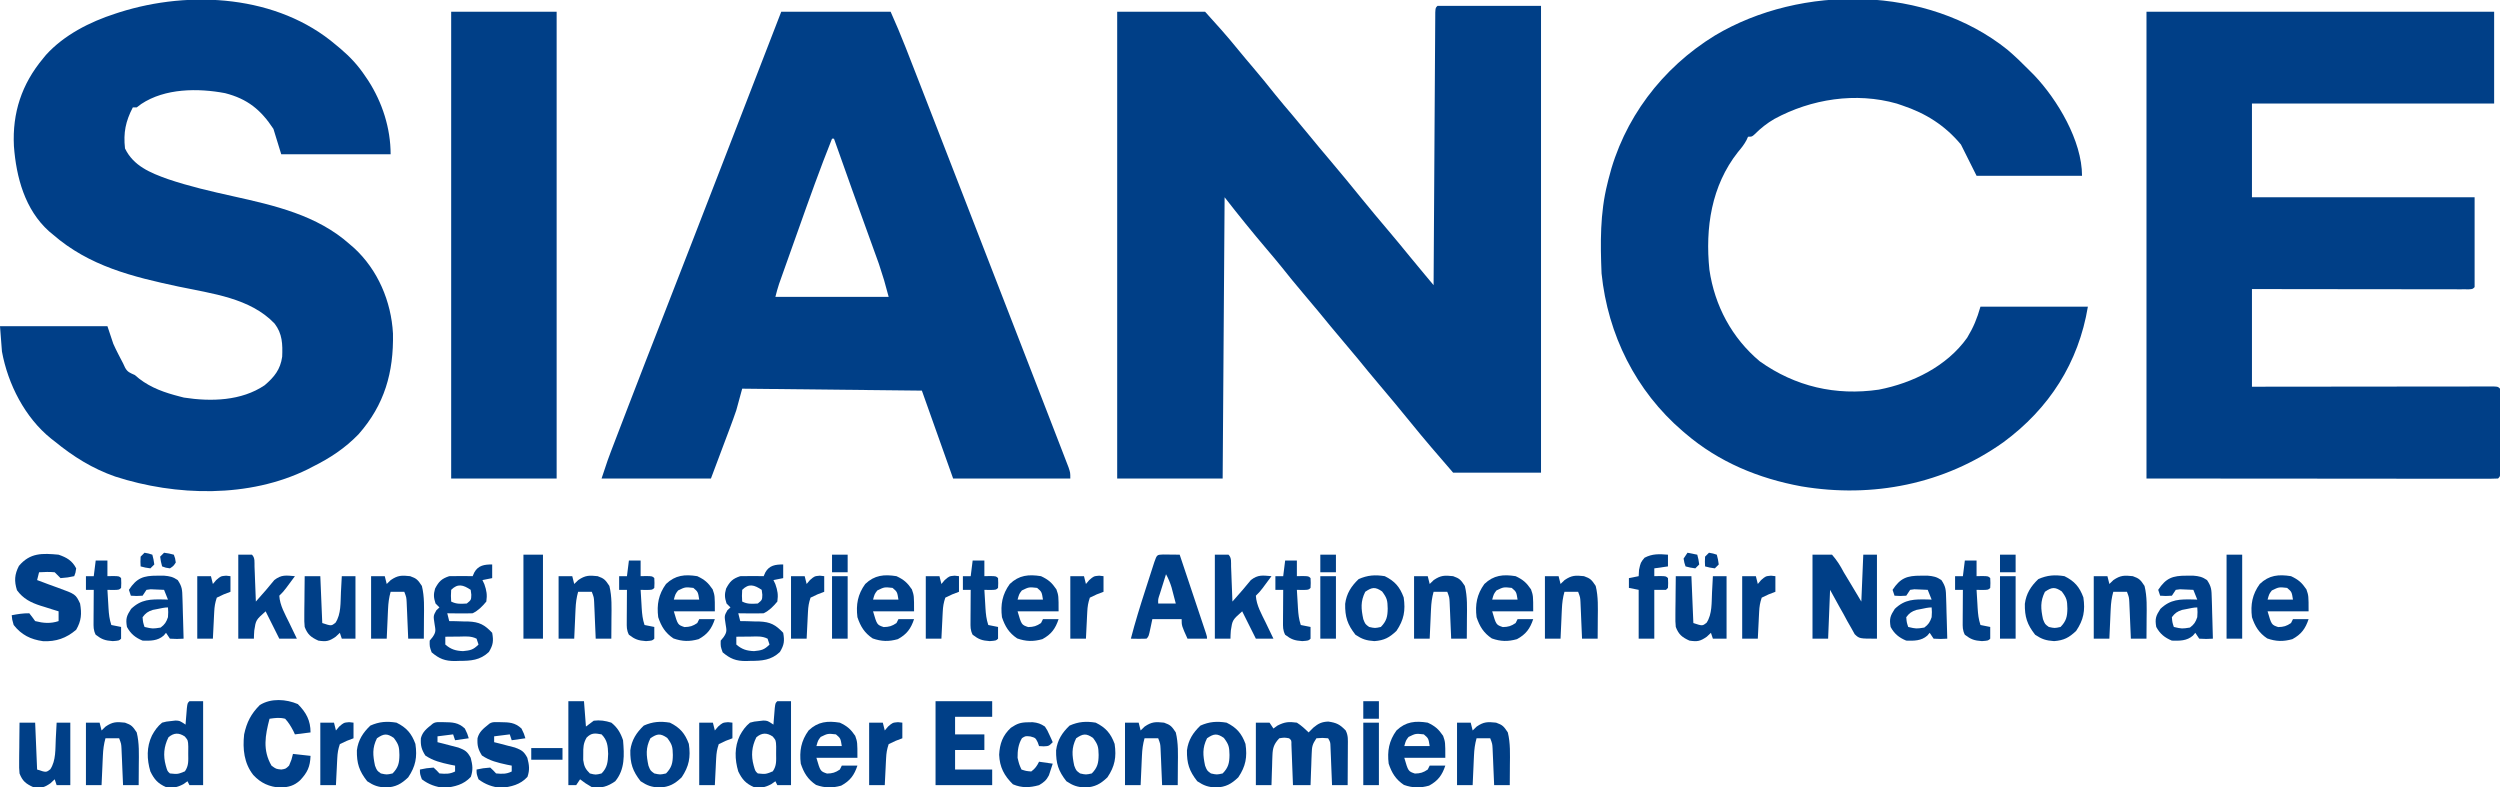 <?xml version="1.0" encoding="UTF-8"?>
<svg version="1.1" xmlns="http://www.w3.org/2000/svg" width="1280" height="403">
<path d="M0 0 C17.49 0 34.98 0 53 0 C53 78.87 53 157.74 53 239 C38.15 239 23.3 239 8 239 C0.543 230.395 -6.854 221.846 -14 213 C-19.237 206.553 -24.535 200.166 -29.914 193.836 C-33.56 189.539 -37.13 185.183 -40.688 180.812 C-43.261 177.682 -45.876 174.588 -48.5 171.5 C-52.62 166.652 -56.668 161.752 -60.684 156.816 C-63.278 153.662 -65.916 150.548 -68.562 147.438 C-72.432 142.887 -76.2 138.272 -79.91 133.59 C-82.372 130.539 -84.898 127.549 -87.438 124.562 C-94.833 115.862 -101.987 107.016 -109 98 C-109.33 145.52 -109.66 193.04 -110 242 C-127.82 242 -145.64 242 -164 242 C-164 163.13 -164 84.26 -164 3 C-149.15 3 -134.3 3 -119 3 C-113.243 9.332 -107.701 15.488 -102.352 22.113 C-99.756 25.3 -97.103 28.433 -94.438 31.562 C-90.567 36.113 -86.8 40.728 -83.09 45.41 C-80.168 49.031 -77.152 52.57 -74.137 56.113 C-71.22 59.546 -68.343 63.006 -65.5 66.5 C-62.212 70.54 -58.873 74.531 -55.5 78.5 C-49.851 85.15 -44.332 91.901 -38.828 98.672 C-34.307 104.22 -29.722 109.707 -25.089 115.161 C-21.478 119.418 -17.933 123.725 -14.41 128.055 C-11.865 131.165 -9.298 134.255 -6.723 137.34 C-6.266 137.888 -5.809 138.435 -5.338 139 C-4.226 140.333 -3.113 141.667 -2 143 C-1.996 142.269 -1.992 141.538 -1.987 140.785 C-1.884 123.026 -1.775 105.267 -1.661 87.508 C-1.605 78.92 -1.552 70.332 -1.503 61.744 C-1.46 54.262 -1.414 46.779 -1.363 39.297 C-1.337 35.332 -1.312 31.368 -1.291 27.404 C-1.271 23.676 -1.247 19.949 -1.22 16.222 C-1.21 14.85 -1.202 13.478 -1.197 12.107 C-1.188 10.241 -1.173 8.376 -1.158 6.511 C-1.152 5.465 -1.145 4.419 -1.139 3.341 C-1 1 -1 1 0 0 Z " fill="#003F87" transform="translate(736,3)"/>
<path d="M0 0 C58.74 0 117.48 0 178 0 C178 15.51 178 31.02 178 47 C137.08 47 96.16 47 54 47 C54 62.84 54 78.68 54 95 C91.62 95 129.24 95 168 95 C168 110.18 168 125.36 168 141 C167 142 167 142 165.112 142.123 C163.864 142.122 163.864 142.122 162.59 142.12 C161.638 142.122 160.685 142.123 159.704 142.124 C158.651 142.121 157.598 142.117 156.513 142.114 C155.411 142.114 154.309 142.114 153.173 142.114 C149.51 142.113 145.847 142.105 142.184 142.098 C139.652 142.096 137.119 142.094 134.587 142.093 C128.592 142.09 122.596 142.082 116.6 142.072 C107.91 142.058 99.22 142.053 90.53 142.046 C78.353 142.036 66.177 142.017 54 142 C54 158.5 54 175 54 192 C59.718 191.992 59.718 191.992 65.551 191.984 C78.111 191.968 90.672 191.956 103.233 191.948 C110.853 191.943 118.472 191.936 126.092 191.925 C132.73 191.915 139.369 191.908 146.008 191.906 C149.525 191.905 153.042 191.902 156.56 191.894 C160.48 191.886 164.4 191.886 168.32 191.886 C169.495 191.883 170.669 191.879 171.879 191.876 C173.472 191.878 173.472 191.878 175.096 191.88 C176.025 191.879 176.953 191.878 177.909 191.877 C180 192 180 192 181 193 C181.098 194.407 181.128 195.818 181.129 197.229 C181.133 198.126 181.136 199.024 181.139 199.949 C181.136 201.413 181.136 201.413 181.133 202.906 C181.134 203.901 181.135 204.896 181.136 205.922 C181.136 208.03 181.135 210.138 181.13 212.247 C181.125 215.486 181.13 218.725 181.137 221.965 C181.136 224.008 181.135 226.051 181.133 228.094 C181.135 229.07 181.137 230.046 181.139 231.051 C181.134 232.398 181.134 232.398 181.129 233.771 C181.129 234.566 181.128 235.36 181.127 236.178 C181 238 181 238 180 239 C177.672 239.098 175.374 239.13 173.046 239.12 C172.312 239.121 171.578 239.122 170.822 239.123 C168.335 239.125 165.849 239.119 163.363 239.114 C161.561 239.113 159.758 239.113 157.956 239.114 C153.112 239.114 148.268 239.108 143.424 239.101 C138.885 239.096 134.347 239.095 129.808 239.095 C116.518 239.089 103.228 239.075 89.938 239.062 C60.258 239.042 30.579 239.021 0 239 C0 160.13 0 81.26 0 0 Z " fill="#003F87" transform="translate(1099,6)"/>
<path d="M0 0 C0.772 0.639 1.544 1.279 2.34 1.938 C7.329 6.188 11.38 10.54 15 16 C15.503 16.737 16.005 17.475 16.523 18.234 C23.748 29.456 28 42.636 28 56 C9.52 56 -8.96 56 -28 56 C-29.32 51.71 -30.64 47.42 -32 43 C-38.455 33.194 -45.282 27.634 -56.754 24.695 C-70.674 22.059 -87.543 22.173 -99.688 30.25 C-100.832 31.116 -100.832 31.116 -102 32 C-102.66 32 -103.32 32 -104 32 C-107.7 39.135 -108.887 44.929 -108 53 C-103.674 61.973 -95.039 65.481 -86.102 68.679 C-75.141 72.405 -63.926 74.975 -52.64 77.483 C-31.502 82.18 -9.614 87.166 7 102 C7.748 102.643 8.495 103.286 9.266 103.949 C21.462 115.171 28.317 131.307 29.203 147.777 C29.583 167.642 24.912 184.192 11.602 199.312 C4.628 206.516 -3.052 211.564 -12 216 C-12.828 216.431 -13.655 216.861 -14.508 217.305 C-44.409 232.027 -81.868 231.076 -113 221 C-124.665 216.917 -134.475 210.795 -144 203 C-144.606 202.529 -145.212 202.059 -145.836 201.574 C-159.212 190.831 -167.931 173.73 -171 157 C-171.33 152.71 -171.66 148.42 -172 144 C-153.85 144 -135.7 144 -117 144 C-116.01 146.97 -115.02 149.94 -114 153 C-113.193 154.793 -112.347 156.57 -111.438 158.312 C-111.024 159.113 -110.61 159.914 -110.184 160.738 C-109.598 161.858 -109.598 161.858 -109 163 C-108.657 163.736 -108.314 164.472 -107.961 165.23 C-106.692 167.567 -105.396 167.905 -103 169 C-102.257 169.619 -101.515 170.238 -100.75 170.875 C-94.537 175.676 -87.548 178.067 -80 180 C-79.282 180.186 -78.564 180.371 -77.824 180.562 C-63.967 182.709 -48.412 182.309 -36.5 174.25 C-31.566 170.027 -28.458 166.217 -27.523 159.656 C-27.263 153.247 -27.402 147.864 -31.418 142.664 C-43.89 129.546 -63.586 127.331 -80.49 123.75 C-104.19 118.686 -126.283 113.305 -145 97 C-145.626 96.481 -146.253 95.961 -146.898 95.426 C-159.237 84.344 -163.69 67.778 -164.875 51.812 C-165.735 34.789 -160.891 20.09 -150 7 C-149.491 6.377 -148.982 5.755 -148.457 5.113 C-139.174 -5.125 -125.958 -11.813 -113 -16 C-112.294 -16.231 -111.588 -16.461 -110.861 -16.699 C-74.557 -28.201 -29.856 -25.513 0 0 Z " fill="#003F88" transform="translate(172,23)"/>
<path d="M0 0 C3.913 3.33 7.581 6.879 11.182 10.541 C12.014 11.375 12.847 12.209 13.705 13.068 C25.595 25.587 38.182 46.646 38.182 64.541 C20.362 64.541 2.542 64.541 -15.818 64.541 C-18.458 59.261 -21.098 53.981 -23.818 48.541 C-31.955 38.776 -41.793 32.549 -53.818 28.541 C-55.22 28.063 -55.22 28.063 -56.65 27.576 C-77.59 21.62 -100.451 25.181 -119.33 35.435 C-123.109 37.62 -126.354 40.195 -129.436 43.291 C-130.818 44.541 -130.818 44.541 -132.818 44.541 C-133.083 45.121 -133.347 45.701 -133.619 46.298 C-134.867 48.632 -136.294 50.402 -138.006 52.416 C-151.609 69.682 -154.797 91.25 -152.6 112.669 C-149.906 131.081 -141.098 147.577 -126.818 159.541 C-108.614 172.483 -87.941 177.252 -65.85 174.037 C-48.579 170.693 -31.034 162.098 -20.639 147.474 C-17.386 142.083 -15.581 137.709 -13.818 131.541 C4.332 131.541 22.482 131.541 41.182 131.541 C36.398 160.245 21.425 183.683 -2.104 200.99 C-32.344 222.482 -69.08 229.675 -105.463 223.564 C-127.406 219.529 -147.734 211.153 -164.818 196.541 C-165.322 196.113 -165.825 195.685 -166.343 195.244 C-190.274 174.714 -204.618 145.891 -207.818 114.541 C-208.455 99.033 -208.638 83.648 -204.818 68.541 C-204.569 67.507 -204.569 67.507 -204.314 66.452 C-196.717 35.477 -176.872 9.329 -149.783 -7.287 C-105.5 -33.72 -41.033 -32.934 0 0 Z " fill="#003F88" transform="translate(1027.818,25.459)"/>
<path d="M0 0 C18.48 0 36.96 0 56 0 C58.687 6.046 61.265 12.061 63.66 18.219 C64.173 19.53 64.173 19.53 64.696 20.868 C65.82 23.744 66.942 26.622 68.062 29.5 C68.863 31.55 69.663 33.599 70.463 35.649 C78.145 55.332 85.782 75.033 93.412 94.736 C97.377 104.974 101.346 115.209 105.315 125.445 C106.497 128.493 107.68 131.542 108.862 134.591 C112.892 144.988 116.925 155.383 120.961 165.777 C125.288 176.922 129.608 188.069 133.923 199.218 C134.978 201.944 136.035 204.669 137.092 207.394 C138.676 211.477 140.254 215.562 141.828 219.648 C142.395 221.116 142.963 222.584 143.533 224.051 C144.301 226.029 145.064 228.01 145.824 229.992 C146.46 231.637 146.46 231.637 147.108 233.316 C148 236 148 236 148 239 C128.2 239 108.4 239 88 239 C82.72 224.15 77.44 209.3 72 194 C26.46 193.505 26.46 193.505 -20 193 C-20.99 196.63 -21.98 200.26 -23 204 C-24.009 206.934 -25.037 209.833 -26.137 212.73 C-26.389 213.407 -26.642 214.084 -26.902 214.782 C-27.825 217.252 -28.757 219.72 -29.688 222.188 C-32.812 230.51 -32.812 230.51 -36 239 C-54.48 239 -72.96 239 -92 239 C-88.624 228.873 -88.624 228.873 -87.261 225.314 C-86.952 224.505 -86.643 223.695 -86.324 222.861 C-85.833 221.584 -85.833 221.584 -85.332 220.281 C-84.981 219.363 -84.629 218.445 -84.267 217.499 C-83.118 214.498 -81.965 211.499 -80.812 208.5 C-80 206.382 -79.187 204.264 -78.375 202.146 C-72.344 186.439 -66.245 170.76 -60.116 155.091 C-55.283 142.737 -50.481 130.37 -45.688 118 C-45.291 116.977 -44.895 115.954 -44.486 114.9 C-42.873 110.739 -41.261 106.577 -39.649 102.415 C-36.823 95.124 -33.996 87.833 -31.168 80.543 C-20.756 53.704 -10.37 26.855 0 0 Z M26 65 C19.873 80.303 14.352 95.82 8.843 111.353 C7.875 114.078 6.904 116.802 5.934 119.526 C4.994 122.164 4.056 124.803 3.118 127.443 C2.458 129.3 1.797 131.156 1.136 133.013 C0.539 134.697 0.539 134.697 -0.07 136.416 C-0.42 137.4 -0.769 138.385 -1.13 139.4 C-1.856 141.569 -2.445 143.782 -3 146 C16.14 146 35.28 146 55 146 C52.722 137.47 52.722 137.47 50.01 129.156 C49.65 128.15 49.289 127.145 48.917 126.109 C48.536 125.06 48.155 124.011 47.762 122.93 C47.358 121.809 46.955 120.689 46.54 119.534 C45.26 115.98 43.974 112.427 42.688 108.875 C41.416 105.353 40.147 101.83 38.877 98.307 C38.057 96.033 37.236 93.759 36.415 91.485 C33.235 82.671 30.098 73.843 27 65 C26.67 65 26.34 65 26 65 Z " fill="#003F87" transform="translate(400,6)"/>
<path d="M0 0 C17.82 0 35.64 0 54 0 C54 78.87 54 157.74 54 239 C36.18 239 18.36 239 0 239 C0 160.13 0 81.26 0 0 Z " fill="#003F87" transform="translate(231,6)"/>
<path d="M0 0 C3.3 0 6.6 0 10 0 C12.64 3.071 14.142 5.477 16 9 C17.153 10.948 18.329 12.881 19.509 14.812 C21.361 17.862 23.177 20.933 25 24 C25.33 16.08 25.66 8.16 26 0 C28.31 0 30.62 0 33 0 C33 14.19 33 28.38 33 43 C24 43 24 43 21.601 40.705 C20.729 39.134 20.729 39.134 19.84 37.531 C19.192 36.403 18.544 35.275 17.877 34.113 C17.23 32.909 16.583 31.705 15.938 30.5 C15.259 29.294 14.577 28.089 13.893 26.887 C12.231 23.941 10.612 20.973 9 18 C8.67 26.25 8.34 34.5 8 43 C5.36 43 2.72 43 0 43 C0 28.81 0 14.62 0 0 Z " fill="#003F87" transform="translate(928,284)"/>
<path d="M0 0 C2.31 0 4.62 0 7 0 C7.66 0.99 8.32 1.98 9 3 C9.681 2.505 10.361 2.01 11.062 1.5 C14.766 -0.391 16.884 -0.578 21 0 C23.323 1.467 25.014 3.063 27 5 C27.825 4.175 28.65 3.35 29.5 2.5 C32.023 0.406 33.775 -0.419 37.062 -0.562 C41.361 0.052 43.013 0.922 46 4 C47.357 6.714 47.112 8.848 47.098 11.883 C47.094 13.049 47.091 14.216 47.088 15.418 C47.075 17.253 47.075 17.253 47.062 19.125 C47.058 20.356 47.053 21.587 47.049 22.855 C47.037 25.904 47.021 28.952 47 32 C44.36 32 41.72 32 39 32 C38.975 31.344 38.95 30.688 38.924 30.012 C38.808 27.05 38.685 24.087 38.562 21.125 C38.523 20.092 38.484 19.06 38.443 17.996 C38.401 17.01 38.36 16.024 38.316 15.008 C38.28 14.097 38.243 13.185 38.205 12.247 C38.134 9.965 38.134 9.965 37 8 C34.084 7.75 34.084 7.75 31 8 C28.877 11.184 28.72 12.205 28.586 15.887 C28.547 16.825 28.509 17.762 28.469 18.729 C28.438 19.705 28.407 20.681 28.375 21.688 C28.336 22.676 28.298 23.664 28.258 24.682 C28.164 27.121 28.081 29.56 28 32 C25.03 32 22.06 32 19 32 C18.975 31.308 18.95 30.617 18.924 29.905 C18.808 26.79 18.686 23.676 18.562 20.562 C18.523 19.474 18.484 18.385 18.443 17.264 C18.401 16.229 18.36 15.195 18.316 14.129 C18.28 13.171 18.243 12.212 18.205 11.225 C18.242 9.029 18.242 9.029 17 8 C14.585 7.583 14.585 7.583 12 8 C9.307 10.841 8.612 12.899 8.488 16.766 C8.453 17.655 8.417 18.545 8.381 19.461 C8.347 20.842 8.347 20.842 8.312 22.25 C8.278 23.186 8.244 24.122 8.209 25.086 C8.127 27.391 8.057 29.695 8 32 C5.36 32 2.72 32 0 32 C0 21.44 0 10.88 0 0 Z " fill="#003F87" transform="translate(643,370)"/>
<path d="M0 0 C4.167 1.437 6.945 3.011 9 7 C8.688 9.25 8.688 9.25 8 11 C4.688 11.688 4.688 11.688 1 12 C0 11 -1 10 -2 9 C-4.716 8.718 -7.259 8.865 -10 9 C-10.33 10.32 -10.66 11.64 -11 13 C-9.886 13.412 -8.773 13.825 -7.625 14.25 C-6.901 14.526 -6.176 14.802 -5.43 15.086 C-3.755 15.716 -2.072 16.324 -0.383 16.914 C8.722 20.237 8.722 20.237 11 25 C11.9 30.214 11.683 33.826 9 38.438 C3.938 42.761 -1.314 44.587 -7.988 44.285 C-14.306 43.39 -18.998 41.093 -23 36 C-23.812 33.188 -23.812 33.188 -24 31 C-20.992 30.42 -18.07 29.945 -15 30 C-13.959 31.301 -12.961 32.638 -12 34 C-7.796 35.075 -4.126 35.375 0 34 C0 32.35 0 30.7 0 29 C-1.025 28.685 -2.05 28.371 -3.105 28.047 C-4.466 27.615 -5.827 27.183 -7.188 26.75 C-7.861 26.545 -8.535 26.34 -9.229 26.129 C-14.191 24.531 -18.162 22.538 -21.312 18.188 C-22.783 13.51 -22.569 10.096 -20.312 5.75 C-14.602 -1.041 -8.361 -0.778 0 0 Z " fill="#003F88" transform="translate(30,284)"/>
<path d="M0 0 C0 2.31 0 4.62 0 7 C-1.65 7.33 -3.3 7.66 -5 8 C-4.67 8.701 -4.34 9.402 -4 10.125 C-2.851 13.429 -2.494 15.529 -3 19 C-5.173 21.573 -6.98 23.49 -10 25 C-12.207 25.071 -14.417 25.084 -16.625 25.062 C-17.814 25.053 -19.002 25.044 -20.227 25.035 C-21.142 25.024 -22.057 25.012 -23 25 C-22.67 26.32 -22.34 27.64 -22 29 C-20.372 29.021 -20.372 29.021 -18.711 29.043 C-17.266 29.09 -15.82 29.138 -14.375 29.188 C-13.662 29.193 -12.949 29.199 -12.215 29.205 C-6.558 29.439 -3.9 30.863 0 35 C0.749 39.197 0.507 41.155 -1.688 44.812 C-6.21 49.09 -10.923 49.364 -16.938 49.375 C-17.628 49.399 -18.318 49.424 -19.029 49.449 C-24.163 49.478 -27.099 48.295 -31 45 C-32.062 42 -32.062 42 -32 39 C-31.505 38.402 -31.01 37.804 -30.5 37.188 C-28.639 34.473 -29.004 33.668 -29.5 30.5 C-30.16 26.285 -30.16 26.285 -28.562 23.438 C-28.047 22.963 -27.531 22.489 -27 22 C-27.66 21.34 -28.32 20.68 -29 20 C-29.962 17.034 -30.112 15.393 -29.25 12.375 C-27.327 8.721 -25.94 7.313 -22 6 C-19.939 5.931 -17.875 5.915 -15.812 5.938 C-14.182 5.951 -14.182 5.951 -12.52 5.965 C-11.688 5.976 -10.857 5.988 -10 6 C-9.72 5.366 -9.441 4.732 -9.152 4.078 C-7.128 0.427 -3.958 0 0 0 Z M-21 13 C-21.167 16.083 -21.167 16.083 -21 19 C-18.237 20.381 -16.053 20.191 -13 20 C-10.762 18.171 -10.762 18.171 -10.688 15.5 C-10.791 14.675 -10.894 13.85 -11 13 C-14.801 10.466 -17.587 9.587 -21 13 Z M-24 37 C-24 38.32 -24 39.64 -24 41 C-21.136 43.506 -18.651 44.222 -14.938 44.375 C-11.084 44.008 -9.676 43.676 -7 41 C-7.33 40.01 -7.66 39.02 -8 38 C-11.003 36.498 -13.791 36.907 -17.125 36.938 C-18.406 36.947 -19.688 36.956 -21.008 36.965 C-21.995 36.976 -22.983 36.988 -24 37 Z " fill="#003F88" transform="translate(401,289)"/>
<path d="M0 0 C0 2.31 0 4.62 0 7 C-1.65 7.33 -3.3 7.66 -5 8 C-4.67 8.701 -4.34 9.402 -4 10.125 C-2.851 13.429 -2.494 15.529 -3 19 C-5.173 21.573 -6.98 23.49 -10 25 C-12.207 25.071 -14.417 25.084 -16.625 25.062 C-17.814 25.053 -19.002 25.044 -20.227 25.035 C-21.142 25.024 -22.057 25.012 -23 25 C-22.67 26.32 -22.34 27.64 -22 29 C-20.372 29.021 -20.372 29.021 -18.711 29.043 C-17.266 29.09 -15.82 29.138 -14.375 29.188 C-13.662 29.193 -12.949 29.199 -12.215 29.205 C-6.558 29.439 -3.9 30.863 0 35 C0.749 39.197 0.507 41.155 -1.688 44.812 C-6.21 49.09 -10.923 49.364 -16.938 49.375 C-17.628 49.399 -18.318 49.424 -19.029 49.449 C-24.163 49.478 -27.099 48.295 -31 45 C-32.062 42 -32.062 42 -32 39 C-31.505 38.402 -31.01 37.804 -30.5 37.188 C-28.639 34.473 -29.004 33.668 -29.5 30.5 C-30.16 26.285 -30.16 26.285 -28.562 23.438 C-28.047 22.963 -27.531 22.489 -27 22 C-27.66 21.34 -28.32 20.68 -29 20 C-29.962 17.034 -30.112 15.393 -29.25 12.375 C-27.327 8.721 -25.94 7.313 -22 6 C-19.939 5.931 -17.875 5.915 -15.812 5.938 C-14.182 5.951 -14.182 5.951 -12.52 5.965 C-11.688 5.976 -10.857 5.988 -10 6 C-9.72 5.366 -9.441 4.732 -9.152 4.078 C-7.128 0.427 -3.958 0 0 0 Z M-21 13 C-21.167 16.083 -21.167 16.083 -21 19 C-18.237 20.381 -16.053 20.191 -13 20 C-10.762 18.171 -10.762 18.171 -10.688 15.5 C-10.791 14.675 -10.894 13.85 -11 13 C-14.801 10.466 -17.587 9.587 -21 13 Z M-24 37 C-24 38.32 -24 39.64 -24 41 C-21.136 43.506 -18.651 44.222 -14.938 44.375 C-11.084 44.008 -9.676 43.676 -7 41 C-7.33 40.01 -7.66 39.02 -8 38 C-11.003 36.498 -13.791 36.907 -17.125 36.938 C-18.406 36.947 -19.688 36.956 -21.008 36.965 C-21.995 36.976 -22.983 36.988 -24 37 Z " fill="#003F88" transform="translate(252,289)"/>
<path d="M0 0 C9.57 0 19.14 0 29 0 C29 2.64 29 5.28 29 8 C22.73 8 16.46 8 10 8 C10 10.97 10 13.94 10 17 C14.95 17 19.9 17 25 17 C25 19.64 25 22.28 25 25 C20.05 25 15.1 25 10 25 C10 28.3 10 31.6 10 35 C16.27 35 22.54 35 29 35 C29 37.64 29 40.28 29 43 C19.43 43 9.86 43 0 43 C0 28.81 0 14.62 0 0 Z " fill="#003F87" transform="translate(479,359)"/>
<path d="M0 0 C1.514 0.017 1.514 0.017 3.059 0.035 C4.071 0.044 5.082 0.053 6.125 0.062 C7.299 0.08 7.299 0.08 8.496 0.098 C10.492 6.06 12.486 12.023 14.478 17.987 C15.156 20.018 15.835 22.048 16.515 24.078 C17.489 26.989 18.462 29.901 19.434 32.812 C19.74 33.726 20.046 34.64 20.362 35.581 C20.782 36.842 20.782 36.842 21.211 38.129 C21.46 38.873 21.708 39.616 21.965 40.383 C22.496 42.098 22.496 42.098 22.496 43.098 C19.196 43.098 15.896 43.098 12.496 43.098 C9.496 36.473 9.496 36.473 9.496 33.098 C4.546 33.098 -0.404 33.098 -5.504 33.098 C-5.813 34.562 -6.123 36.026 -6.441 37.535 C-7.379 41.973 -7.379 41.973 -8.504 43.098 C-11.174 43.239 -13.828 43.14 -16.504 43.098 C-14.32 34.661 -11.744 26.365 -9.06 18.078 C-8.369 15.943 -7.684 13.805 -7 11.668 C-6.562 10.308 -6.123 8.949 -5.684 7.59 C-5.289 6.366 -4.894 5.143 -4.488 3.882 C-3.16 0.123 -3.16 0.123 0 0 Z M1.496 10.098 C0.826 12.222 0.16 14.347 -0.504 16.473 C-0.875 17.656 -1.246 18.839 -1.629 20.059 C-2.596 22.891 -2.596 22.891 -2.504 25.098 C0.466 25.098 3.436 25.098 6.496 25.098 C6.043 23.346 5.584 21.597 5.121 19.848 C4.738 18.386 4.738 18.386 4.348 16.895 C3.6 14.439 2.725 12.341 1.496 10.098 Z " fill="#003F87" transform="translate(595.504,283.902)"/>
<path d="M0 0 C4.282 4.282 6.5 8.415 6.5 14.5 C2.54 14.995 2.54 14.995 -1.5 15.5 C-1.768 14.922 -2.036 14.345 -2.312 13.75 C-3.553 11.4 -4.694 9.456 -6.5 7.5 C-9.453 6.758 -11.42 7.082 -14.5 7.5 C-16.712 16.031 -18.119 23.537 -13.5 31.5 C-11.173 33.215 -11.173 33.215 -8.5 33.5 C-6.218 33.151 -6.218 33.151 -4.5 31.5 C-3.208 28.458 -3.208 28.458 -2.5 25.5 C0.47 25.83 3.44 26.16 6.5 26.5 C6.272 32.08 4.947 34.985 1.105 39.055 C-2.083 41.925 -4.669 42.423 -8.875 42.812 C-14.705 42.31 -18.807 40.571 -22.812 36.312 C-27.558 30.276 -28.315 22.986 -27.5 15.5 C-26.191 9.322 -23.961 4.961 -19.5 0.5 C-13.782 -3.125 -6.01 -2.576 0 0 Z " fill="#003F88" transform="translate(152.5,360.5)"/>
<path d="M0 0 C2.31 0 4.62 0 7 0 C7 14.19 7 28.38 7 43 C4.69 43 2.38 43 0 43 C-0.33 42.34 -0.66 41.68 -1 41 C-1.701 41.495 -2.402 41.99 -3.125 42.5 C-6.477 44.249 -8.267 44.467 -12 44 C-16.162 42.161 -18.018 40.063 -20 36 C-21.847 29.84 -22.02 23.41 -19.188 17.562 C-17.774 14.968 -16.31 12.865 -14 11 C-11.844 10.418 -11.844 10.418 -9.5 10.188 C-8.727 10.099 -7.953 10.01 -7.156 9.918 C-5 10 -5 10 -2 12 C-1.909 10.826 -1.909 10.826 -1.816 9.629 C-1.733 8.617 -1.649 7.605 -1.562 6.562 C-1.481 5.553 -1.4 4.544 -1.316 3.504 C-1 1 -1 1 0 0 Z M-10.75 18.5 C-13.13 23.26 -13.511 27.871 -12.125 32.938 C-11.303 35.837 -11.303 35.837 -10 37 C-5.964 37.41 -5.964 37.41 -2.328 35.922 C-0.312 33.005 -0.603 30.5 -0.625 27 C-0.617 25.762 -0.61 24.525 -0.602 23.25 C-0.73 20.055 -0.73 20.055 -2.367 18.09 C-5.415 16.056 -7.975 16.121 -10.75 18.5 Z " fill="#003F87" transform="translate(398,359)"/>
<path d="M0 0 C2.31 0 4.62 0 7 0 C7 14.19 7 28.38 7 43 C4.69 43 2.38 43 0 43 C-0.33 42.34 -0.66 41.68 -1 41 C-1.701 41.495 -2.402 41.99 -3.125 42.5 C-6.477 44.249 -8.267 44.467 -12 44 C-16.162 42.161 -18.018 40.063 -20 36 C-21.847 29.84 -22.02 23.41 -19.188 17.562 C-17.774 14.968 -16.31 12.865 -14 11 C-11.844 10.418 -11.844 10.418 -9.5 10.188 C-8.727 10.099 -7.953 10.01 -7.156 9.918 C-5 10 -5 10 -2 12 C-1.909 10.826 -1.909 10.826 -1.816 9.629 C-1.733 8.617 -1.649 7.605 -1.562 6.562 C-1.481 5.553 -1.4 4.544 -1.316 3.504 C-1 1 -1 1 0 0 Z M-10.75 18.5 C-13.13 23.26 -13.511 27.871 -12.125 32.938 C-11.303 35.837 -11.303 35.837 -10 37 C-5.964 37.41 -5.964 37.41 -2.328 35.922 C-0.312 33.005 -0.603 30.5 -0.625 27 C-0.617 25.762 -0.61 24.525 -0.602 23.25 C-0.73 20.055 -0.73 20.055 -2.367 18.09 C-5.415 16.056 -7.975 16.121 -10.75 18.5 Z " fill="#003F87" transform="translate(97,359)"/>
<path d="M0 0 C2.64 0 5.28 0 8 0 C8.33 4.29 8.66 8.58 9 13 C10.32 12.01 11.64 11.02 13 10 C16.166 9.587 18.971 10.012 22 11 C25.097 13.441 26.752 16.255 28 20 C28.626 27.498 29.041 34.932 24 41 C20.027 43.764 16.802 44.7 12 44 C8.625 42 8.625 42 6 40 C5.34 40.99 4.68 41.98 4 43 C2.68 43 1.36 43 0 43 C0 28.81 0 14.62 0 0 Z M9.336 18.66 C7.652 21.609 7.6 23.619 7.625 27 C7.617 28.031 7.61 29.062 7.602 30.125 C8.047 33.338 8.718 34.724 11 37 C14 37.75 14 37.75 17 37 C19.99 34.01 20.23 31.058 20.375 27 C20.23 22.942 19.99 19.99 17 17 C13.582 16.359 11.866 16.136 9.336 18.66 Z " fill="#003F87" transform="translate(291,359)"/>
<path d="M0 0 C2.31 0 4.62 0 7 0 C8.683 1.683 8.228 3.82 8.316 6.129 C8.379 7.681 8.379 7.681 8.443 9.264 C8.483 10.352 8.522 11.441 8.562 12.562 C8.606 13.655 8.649 14.747 8.693 15.873 C8.8 18.582 8.902 21.291 9 24 C10.117 22.73 11.232 21.459 12.348 20.188 C13.28 19.126 13.28 19.126 14.231 18.043 C15.664 16.388 17.057 14.699 18.438 13 C22.102 10.14 24.441 10.614 29 11 C28.044 12.293 27.085 13.584 26.125 14.875 C25.591 15.594 25.058 16.314 24.508 17.055 C23 19 23 19 21 21 C21.29 25.964 23.928 30.414 26.062 34.812 C26.44 35.601 26.817 36.389 27.205 37.201 C28.132 39.137 29.065 41.069 30 43 C27.03 43 24.06 43 21 43 C18.69 38.38 16.38 33.76 14 29 C9.01 33.439 9.01 33.439 8.188 38.812 C8.14 39.603 8.092 40.393 8.043 41.207 C8.022 42.095 8.022 42.095 8 43 C5.36 43 2.72 43 0 43 C0 28.81 0 14.62 0 0 Z " fill="#003F88" transform="translate(622,284)"/>
<path d="M0 0 C2.31 0 4.62 0 7 0 C8.683 1.683 8.228 3.82 8.316 6.129 C8.379 7.681 8.379 7.681 8.443 9.264 C8.483 10.352 8.522 11.441 8.562 12.562 C8.606 13.655 8.649 14.747 8.693 15.873 C8.8 18.582 8.902 21.291 9 24 C10.117 22.73 11.232 21.459 12.348 20.188 C13.28 19.126 13.28 19.126 14.231 18.043 C15.664 16.388 17.057 14.699 18.438 13 C22.102 10.14 24.441 10.614 29 11 C28.044 12.293 27.085 13.584 26.125 14.875 C25.591 15.594 25.058 16.314 24.508 17.055 C23 19 23 19 21 21 C21.29 25.964 23.928 30.414 26.062 34.812 C26.44 35.601 26.817 36.389 27.205 37.201 C28.132 39.137 29.065 41.069 30 43 C27.03 43 24.06 43 21 43 C18.69 38.38 16.38 33.76 14 29 C9.01 33.439 9.01 33.439 8.188 38.812 C8.14 39.603 8.092 40.393 8.043 41.207 C8.022 42.095 8.022 42.095 8 43 C5.36 43 2.72 43 0 43 C0 28.81 0 14.62 0 0 Z " fill="#003F88" transform="translate(122,284)"/>
<path d="M0 0 C1.124 -0.005 2.248 -0.01 3.406 -0.016 C6.405 0.242 8.038 0.572 10.5 2.25 C12.825 5.737 12.798 7.32 12.914 11.449 C12.953 12.658 12.991 13.866 13.031 15.111 C13.062 16.374 13.093 17.637 13.125 18.938 C13.164 20.212 13.202 21.486 13.242 22.799 C13.337 25.949 13.422 29.099 13.5 32.25 C10.125 32.438 10.125 32.438 6.5 32.25 C5.84 31.26 5.18 30.27 4.5 29.25 C4.095 29.727 3.69 30.204 3.273 30.695 C0.187 33.401 -3.516 33.369 -7.5 33.25 C-11.194 31.724 -13.586 29.776 -15.5 26.25 C-16.227 22.071 -15.719 20.585 -13.375 17 C-8.171 12.022 -3.356 12.038 3.523 12.18 C4.502 12.214 4.502 12.214 5.5 12.25 C4.84 10.6 4.18 8.95 3.5 7.25 C2.043 7.169 0.584 7.111 -0.875 7.062 C-2.093 7.01 -2.093 7.01 -3.336 6.957 C-4.05 7.054 -4.764 7.15 -5.5 7.25 C-6.49 8.735 -6.49 8.735 -7.5 10.25 C-10.625 10.438 -10.625 10.438 -13.5 10.25 C-13.83 9.26 -14.16 8.27 -14.5 7.25 C-10.504 1.182 -7.108 -0.033 0 0 Z M0.125 17.062 C-0.666 17.213 -1.458 17.364 -2.273 17.52 C-4.784 18.343 -5.924 19.141 -7.5 21.25 C-7.27 23.905 -7.27 23.905 -6.5 26.25 C-2.365 27.208 -2.365 27.208 1.75 26.562 C3.906 24.945 4.626 23.798 5.5 21.25 C5.668 18.583 5.668 18.583 5.5 16.25 C3.674 16.25 1.91 16.707 0.125 17.062 Z " fill="#003F88" transform="translate(1119.5,294.75)"/>
<path d="M0 0 C1.124 -0.005 2.248 -0.01 3.406 -0.016 C6.405 0.242 8.038 0.572 10.5 2.25 C12.825 5.737 12.798 7.32 12.914 11.449 C12.953 12.658 12.991 13.866 13.031 15.111 C13.062 16.374 13.093 17.637 13.125 18.938 C13.164 20.212 13.202 21.486 13.242 22.799 C13.337 25.949 13.422 29.099 13.5 32.25 C10.125 32.438 10.125 32.438 6.5 32.25 C5.84 31.26 5.18 30.27 4.5 29.25 C4.095 29.727 3.69 30.204 3.273 30.695 C0.187 33.401 -3.516 33.369 -7.5 33.25 C-11.194 31.724 -13.586 29.776 -15.5 26.25 C-16.227 22.071 -15.719 20.585 -13.375 17 C-8.171 12.022 -3.356 12.038 3.523 12.18 C4.502 12.214 4.502 12.214 5.5 12.25 C4.84 10.6 4.18 8.95 3.5 7.25 C2.043 7.169 0.584 7.111 -0.875 7.062 C-2.093 7.01 -2.093 7.01 -3.336 6.957 C-4.05 7.054 -4.764 7.15 -5.5 7.25 C-6.49 8.735 -6.49 8.735 -7.5 10.25 C-10.625 10.438 -10.625 10.438 -13.5 10.25 C-13.83 9.26 -14.16 8.27 -14.5 7.25 C-10.504 1.182 -7.108 -0.033 0 0 Z M0.125 17.062 C-0.666 17.213 -1.458 17.364 -2.273 17.52 C-4.784 18.343 -5.924 19.141 -7.5 21.25 C-7.27 23.905 -7.27 23.905 -6.5 26.25 C-2.365 27.208 -2.365 27.208 1.75 26.562 C3.906 24.945 4.626 23.798 5.5 21.25 C5.668 18.583 5.668 18.583 5.5 16.25 C3.674 16.25 1.91 16.707 0.125 17.062 Z " fill="#003F88" transform="translate(983.5,294.75)"/>
<path d="M0 0 C1.124 -0.005 2.248 -0.01 3.406 -0.016 C6.405 0.242 8.038 0.572 10.5 2.25 C12.825 5.737 12.798 7.32 12.914 11.449 C12.953 12.658 12.991 13.866 13.031 15.111 C13.062 16.374 13.093 17.637 13.125 18.938 C13.164 20.212 13.202 21.486 13.242 22.799 C13.337 25.949 13.422 29.099 13.5 32.25 C10.125 32.438 10.125 32.438 6.5 32.25 C5.84 31.26 5.18 30.27 4.5 29.25 C4.095 29.727 3.69 30.204 3.273 30.695 C0.187 33.401 -3.516 33.369 -7.5 33.25 C-11.194 31.724 -13.586 29.776 -15.5 26.25 C-16.227 22.071 -15.719 20.585 -13.375 17 C-8.171 12.022 -3.356 12.038 3.523 12.18 C4.502 12.214 4.502 12.214 5.5 12.25 C4.84 10.6 4.18 8.95 3.5 7.25 C2.043 7.169 0.584 7.111 -0.875 7.062 C-2.093 7.01 -2.093 7.01 -3.336 6.957 C-4.05 7.054 -4.764 7.15 -5.5 7.25 C-6.49 8.735 -6.49 8.735 -7.5 10.25 C-10.625 10.438 -10.625 10.438 -13.5 10.25 C-13.83 9.26 -14.16 8.27 -14.5 7.25 C-10.504 1.182 -7.108 -0.033 0 0 Z M0.125 17.062 C-0.666 17.213 -1.458 17.364 -2.273 17.52 C-4.784 18.343 -5.924 19.141 -7.5 21.25 C-7.27 23.905 -7.27 23.905 -6.5 26.25 C-2.365 27.208 -2.365 27.208 1.75 26.562 C3.906 24.945 4.626 23.798 5.5 21.25 C5.668 18.583 5.668 18.583 5.5 16.25 C3.674 16.25 1.91 16.707 0.125 17.062 Z " fill="#003F88" transform="translate(80.5,294.75)"/>
<path d="M0 0 C3.799 1.796 5.52 3.296 7.875 6.75 C9 10 9 10 9 18 C2.07 18 -4.86 18 -12 18 C-9.989 24.9 -9.989 24.9 -6.562 26.062 C-3.755 25.994 -2.313 25.569 0 24 C0.33 23.34 0.66 22.68 1 22 C3.64 22 6.28 22 9 22 C7.371 26.888 5.257 29.78 0.688 32.25 C-3.957 33.546 -7.636 33.481 -12.188 31.875 C-16.38 29.08 -18.422 25.735 -20 21 C-20.781 14.512 -19.859 9.342 -16 4 C-11.209 -0.563 -6.323 -1.008 0 0 Z M-9.812 7.312 C-11.195 9.105 -11.195 9.105 -12 12 C-7.71 12 -3.42 12 1 12 C0.372 8.029 0.372 8.029 -2 6 C-6.173 5.529 -6.173 5.529 -9.812 7.312 Z " fill="#003F87" transform="translate(731,370)"/>
<path d="M0 0 C3.799 1.796 5.52 3.296 7.875 6.75 C9 10 9 10 9 18 C2.07 18 -4.86 18 -12 18 C-9.989 24.9 -9.989 24.9 -6.562 26.062 C-3.755 25.994 -2.313 25.569 0 24 C0.33 23.34 0.66 22.68 1 22 C3.64 22 6.28 22 9 22 C7.371 26.888 5.257 29.78 0.688 32.25 C-3.957 33.546 -7.636 33.481 -12.188 31.875 C-16.38 29.08 -18.422 25.735 -20 21 C-20.781 14.512 -19.859 9.342 -16 4 C-11.209 -0.563 -6.323 -1.008 0 0 Z M-9.812 7.312 C-11.195 9.105 -11.195 9.105 -12 12 C-7.71 12 -3.42 12 1 12 C0.372 8.029 0.372 8.029 -2 6 C-6.173 5.529 -6.173 5.529 -9.812 7.312 Z " fill="#003F87" transform="translate(430,370)"/>
<path d="M0 0 C3.799 1.796 5.52 3.296 7.875 6.75 C9 10 9 10 9 18 C2.07 18 -4.86 18 -12 18 C-9.989 24.9 -9.989 24.9 -6.562 26.062 C-3.755 25.994 -2.313 25.569 0 24 C0.33 23.34 0.66 22.68 1 22 C3.64 22 6.28 22 9 22 C7.371 26.888 5.257 29.78 0.688 32.25 C-3.957 33.546 -7.636 33.481 -12.188 31.875 C-16.38 29.08 -18.422 25.735 -20 21 C-20.781 14.512 -19.859 9.342 -16 4 C-11.209 -0.563 -6.323 -1.008 0 0 Z M-9.812 7.312 C-11.195 9.105 -11.195 9.105 -12 12 C-7.71 12 -3.42 12 1 12 C0.372 8.029 0.372 8.029 -2 6 C-6.173 5.529 -6.173 5.529 -9.812 7.312 Z " fill="#003F87" transform="translate(1173,295)"/>
<path d="M0 0 C3.799 1.796 5.52 3.296 7.875 6.75 C9 10 9 10 9 18 C2.07 18 -4.86 18 -12 18 C-9.989 24.9 -9.989 24.9 -6.562 26.062 C-3.755 25.994 -2.313 25.569 0 24 C0.33 23.34 0.66 22.68 1 22 C3.64 22 6.28 22 9 22 C7.371 26.888 5.257 29.78 0.688 32.25 C-3.957 33.546 -7.636 33.481 -12.188 31.875 C-16.38 29.08 -18.422 25.735 -20 21 C-20.781 14.512 -19.859 9.342 -16 4 C-11.209 -0.563 -6.323 -1.008 0 0 Z M-9.812 7.312 C-11.195 9.105 -11.195 9.105 -12 12 C-7.71 12 -3.42 12 1 12 C0.372 8.029 0.372 8.029 -2 6 C-6.173 5.529 -6.173 5.529 -9.812 7.312 Z " fill="#003F87" transform="translate(776,295)"/>
<path d="M0 0 C3.799 1.796 5.52 3.296 7.875 6.75 C9 10 9 10 9 18 C2.07 18 -4.86 18 -12 18 C-9.989 24.9 -9.989 24.9 -6.562 26.062 C-3.755 25.994 -2.313 25.569 0 24 C0.33 23.34 0.66 22.68 1 22 C3.64 22 6.28 22 9 22 C7.371 26.888 5.257 29.78 0.688 32.25 C-3.957 33.546 -7.636 33.481 -12.188 31.875 C-16.38 29.08 -18.422 25.735 -20 21 C-20.781 14.512 -19.859 9.342 -16 4 C-11.209 -0.563 -6.323 -1.008 0 0 Z M-9.812 7.312 C-11.195 9.105 -11.195 9.105 -12 12 C-7.71 12 -3.42 12 1 12 C0.372 8.029 0.372 8.029 -2 6 C-6.173 5.529 -6.173 5.529 -9.812 7.312 Z " fill="#003F87" transform="translate(533,295)"/>
<path d="M0 0 C3.799 1.796 5.52 3.296 7.875 6.75 C9 10 9 10 9 18 C2.07 18 -4.86 18 -12 18 C-9.989 24.9 -9.989 24.9 -6.562 26.062 C-3.755 25.994 -2.313 25.569 0 24 C0.33 23.34 0.66 22.68 1 22 C3.64 22 6.28 22 9 22 C7.371 26.888 5.257 29.78 0.688 32.25 C-3.957 33.546 -7.636 33.481 -12.188 31.875 C-16.38 29.08 -18.422 25.735 -20 21 C-20.781 14.512 -19.859 9.342 -16 4 C-11.209 -0.563 -6.323 -1.008 0 0 Z M-9.812 7.312 C-11.195 9.105 -11.195 9.105 -12 12 C-7.71 12 -3.42 12 1 12 C0.372 8.029 0.372 8.029 -2 6 C-6.173 5.529 -6.173 5.529 -9.812 7.312 Z " fill="#003F87" transform="translate(459,295)"/>
<path d="M0 0 C3.799 1.796 5.52 3.296 7.875 6.75 C9 10 9 10 9 18 C2.07 18 -4.86 18 -12 18 C-9.989 24.9 -9.989 24.9 -6.562 26.062 C-3.755 25.994 -2.313 25.569 0 24 C0.33 23.34 0.66 22.68 1 22 C3.64 22 6.28 22 9 22 C7.371 26.888 5.257 29.78 0.688 32.25 C-3.957 33.546 -7.636 33.481 -12.188 31.875 C-16.38 29.08 -18.422 25.735 -20 21 C-20.781 14.512 -19.859 9.342 -16 4 C-11.209 -0.563 -6.323 -1.008 0 0 Z M-9.812 7.312 C-11.195 9.105 -11.195 9.105 -12 12 C-7.71 12 -3.42 12 1 12 C0.372 8.029 0.372 8.029 -2 6 C-6.173 5.529 -6.173 5.529 -9.812 7.312 Z " fill="#003F87" transform="translate(357,295)"/>
<path d="M0 0 C5.137 2.522 7.731 5.54 9.688 10.875 C10.683 17.644 9.797 22.366 6 28 C2.359 31.464 -0.262 32.869 -5.312 33.25 C-9.43 32.971 -11.575 32.283 -15 30 C-19.129 24.755 -20.389 20.812 -20.277 14.156 C-19.599 8.886 -17.165 5.11 -13.375 1.5 C-8.793 -0.536 -4.937 -0.795 0 0 Z M-10 8 C-12.485 12.97 -12.106 16.725 -11 22 C-10 24.56 -10 24.56 -8 26 C-5 26.667 -5 26.667 -2 26 C0.927 23.01 1.454 20.686 1.5 16.562 C1.4 12.388 1.209 11.28 -1.375 7.812 C-4.901 5.378 -6.518 5.606 -10 8 Z " fill="#003F88" transform="translate(628,370)"/>
<path d="M0 0 C5.137 2.522 7.731 5.54 9.688 10.875 C10.683 17.644 9.797 22.366 6 28 C2.359 31.464 -0.262 32.869 -5.312 33.25 C-9.43 32.971 -11.575 32.283 -15 30 C-19.129 24.755 -20.389 20.812 -20.277 14.156 C-19.599 8.886 -17.165 5.11 -13.375 1.5 C-8.793 -0.536 -4.937 -0.795 0 0 Z M-10 8 C-12.485 12.97 -12.106 16.725 -11 22 C-10 24.56 -10 24.56 -8 26 C-5 26.667 -5 26.667 -2 26 C0.927 23.01 1.454 20.686 1.5 16.562 C1.4 12.388 1.209 11.28 -1.375 7.812 C-4.901 5.378 -6.518 5.606 -10 8 Z " fill="#003F88" transform="translate(561,370)"/>
<path d="M0 0 C5.137 2.522 7.731 5.54 9.688 10.875 C10.683 17.644 9.797 22.366 6 28 C2.359 31.464 -0.262 32.869 -5.312 33.25 C-9.43 32.971 -11.575 32.283 -15 30 C-19.129 24.755 -20.389 20.812 -20.277 14.156 C-19.599 8.886 -17.165 5.11 -13.375 1.5 C-8.793 -0.536 -4.937 -0.795 0 0 Z M-10 8 C-12.485 12.97 -12.106 16.725 -11 22 C-10 24.56 -10 24.56 -8 26 C-5 26.667 -5 26.667 -2 26 C0.927 23.01 1.454 20.686 1.5 16.562 C1.4 12.388 1.209 11.28 -1.375 7.812 C-4.901 5.378 -6.518 5.606 -10 8 Z " fill="#003F88" transform="translate(343,370)"/>
<path d="M0 0 C5.137 2.522 7.731 5.54 9.688 10.875 C10.683 17.644 9.797 22.366 6 28 C2.359 31.464 -0.262 32.869 -5.312 33.25 C-9.43 32.971 -11.575 32.283 -15 30 C-19.129 24.755 -20.389 20.812 -20.277 14.156 C-19.599 8.886 -17.165 5.11 -13.375 1.5 C-8.793 -0.536 -4.937 -0.795 0 0 Z M-10 8 C-12.485 12.97 -12.106 16.725 -11 22 C-10 24.56 -10 24.56 -8 26 C-5 26.667 -5 26.667 -2 26 C0.927 23.01 1.454 20.686 1.5 16.562 C1.4 12.388 1.209 11.28 -1.375 7.812 C-4.901 5.378 -6.518 5.606 -10 8 Z " fill="#003F88" transform="translate(203,370)"/>
<path d="M0 0 C5.137 2.522 7.731 5.54 9.688 10.875 C10.683 17.644 9.797 22.366 6 28 C2.359 31.464 -0.262 32.869 -5.312 33.25 C-9.43 32.971 -11.575 32.283 -15 30 C-19.129 24.755 -20.389 20.812 -20.277 14.156 C-19.599 8.886 -17.165 5.11 -13.375 1.5 C-8.793 -0.536 -4.937 -0.795 0 0 Z M-10 8 C-12.485 12.97 -12.106 16.725 -11 22 C-10 24.56 -10 24.56 -8 26 C-5 26.667 -5 26.667 -2 26 C0.927 23.01 1.454 20.686 1.5 16.562 C1.4 12.388 1.209 11.28 -1.375 7.812 C-4.901 5.378 -6.518 5.606 -10 8 Z " fill="#003F88" transform="translate(1057,295)"/>
<path d="M0 0 C5.137 2.522 7.731 5.54 9.688 10.875 C10.683 17.644 9.797 22.366 6 28 C2.359 31.464 -0.262 32.869 -5.312 33.25 C-9.43 32.971 -11.575 32.283 -15 30 C-19.129 24.755 -20.389 20.812 -20.277 14.156 C-19.599 8.886 -17.165 5.11 -13.375 1.5 C-8.793 -0.536 -4.937 -0.795 0 0 Z M-10 8 C-12.485 12.97 -12.106 16.725 -11 22 C-10 24.56 -10 24.56 -8 26 C-5 26.667 -5 26.667 -2 26 C0.927 23.01 1.454 20.686 1.5 16.562 C1.4 12.388 1.209 11.28 -1.375 7.812 C-4.901 5.378 -6.518 5.606 -10 8 Z " fill="#003F88" transform="translate(709,295)"/>
<path d="M0 0 C2.31 0 4.62 0 7 0 C7.33 1.32 7.66 2.64 8 4 C8.681 3.34 9.361 2.68 10.062 2 C13.709 -0.483 15.666 -0.473 20 0 C23.38 1.188 23.932 1.898 26 5 C27.374 10.548 27.112 16.199 27.062 21.875 C27.058 22.85 27.053 23.824 27.049 24.828 C27.037 27.219 27.021 29.609 27 32 C24.36 32 21.72 32 19 32 C18.975 31.38 18.95 30.759 18.924 30.12 C18.808 27.309 18.685 24.498 18.562 21.688 C18.523 20.711 18.484 19.735 18.443 18.729 C18.401 17.791 18.36 16.853 18.316 15.887 C18.28 15.023 18.243 14.159 18.205 13.268 C18.073 10.835 18.073 10.835 17 8 C14.69 8 12.38 8 10 8 C9.166 10.955 8.821 13.701 8.684 16.766 C8.642 17.655 8.6 18.545 8.557 19.461 C8.517 20.381 8.478 21.302 8.438 22.25 C8.394 23.186 8.351 24.122 8.307 25.086 C8.201 27.39 8.099 29.695 8 32 C5.36 32 2.72 32 0 32 C0 21.44 0 10.88 0 0 Z " fill="#003F87" transform="translate(746,370)"/>
<path d="M0 0 C2.31 0 4.62 0 7 0 C7.33 1.32 7.66 2.64 8 4 C8.681 3.34 9.361 2.68 10.062 2 C13.709 -0.483 15.666 -0.473 20 0 C23.38 1.188 23.932 1.898 26 5 C27.374 10.548 27.112 16.199 27.062 21.875 C27.058 22.85 27.053 23.824 27.049 24.828 C27.037 27.219 27.021 29.609 27 32 C24.36 32 21.72 32 19 32 C18.975 31.38 18.95 30.759 18.924 30.12 C18.808 27.309 18.685 24.498 18.562 21.688 C18.523 20.711 18.484 19.735 18.443 18.729 C18.401 17.791 18.36 16.853 18.316 15.887 C18.28 15.023 18.243 14.159 18.205 13.268 C18.073 10.835 18.073 10.835 17 8 C14.69 8 12.38 8 10 8 C9.166 10.955 8.821 13.701 8.684 16.766 C8.642 17.655 8.6 18.545 8.557 19.461 C8.517 20.381 8.478 21.302 8.438 22.25 C8.394 23.186 8.351 24.122 8.307 25.086 C8.201 27.39 8.099 29.695 8 32 C5.36 32 2.72 32 0 32 C0 21.44 0 10.88 0 0 Z " fill="#003F87" transform="translate(576,370)"/>
<path d="M0 0 C2.31 0 4.62 0 7 0 C7.33 1.32 7.66 2.64 8 4 C8.681 3.34 9.361 2.68 10.062 2 C13.709 -0.483 15.666 -0.473 20 0 C23.38 1.188 23.932 1.898 26 5 C27.374 10.548 27.112 16.199 27.062 21.875 C27.058 22.85 27.053 23.824 27.049 24.828 C27.037 27.219 27.021 29.609 27 32 C24.36 32 21.72 32 19 32 C18.975 31.38 18.95 30.759 18.924 30.12 C18.808 27.309 18.685 24.498 18.562 21.688 C18.523 20.711 18.484 19.735 18.443 18.729 C18.401 17.791 18.36 16.853 18.316 15.887 C18.28 15.023 18.243 14.159 18.205 13.268 C18.073 10.835 18.073 10.835 17 8 C14.69 8 12.38 8 10 8 C9.166 10.955 8.821 13.701 8.684 16.766 C8.642 17.655 8.6 18.545 8.557 19.461 C8.517 20.381 8.478 21.302 8.438 22.25 C8.394 23.186 8.351 24.122 8.307 25.086 C8.201 27.39 8.099 29.695 8 32 C5.36 32 2.72 32 0 32 C0 21.44 0 10.88 0 0 Z " fill="#003F87" transform="translate(44,370)"/>
<path d="M0 0 C2.31 0 4.62 0 7 0 C7.33 1.32 7.66 2.64 8 4 C8.681 3.34 9.361 2.68 10.062 2 C13.709 -0.483 15.666 -0.473 20 0 C23.38 1.188 23.932 1.898 26 5 C27.374 10.548 27.112 16.199 27.062 21.875 C27.058 22.85 27.053 23.824 27.049 24.828 C27.037 27.219 27.021 29.609 27 32 C24.36 32 21.72 32 19 32 C18.975 31.38 18.95 30.759 18.924 30.12 C18.808 27.309 18.685 24.498 18.562 21.688 C18.523 20.711 18.484 19.735 18.443 18.729 C18.401 17.791 18.36 16.853 18.316 15.887 C18.28 15.023 18.243 14.159 18.205 13.268 C18.073 10.835 18.073 10.835 17 8 C14.69 8 12.38 8 10 8 C9.166 10.955 8.821 13.701 8.684 16.766 C8.642 17.655 8.6 18.545 8.557 19.461 C8.517 20.381 8.478 21.302 8.438 22.25 C8.394 23.186 8.351 24.122 8.307 25.086 C8.201 27.39 8.099 29.695 8 32 C5.36 32 2.72 32 0 32 C0 21.44 0 10.88 0 0 Z " fill="#003F87" transform="translate(1072,295)"/>
<path d="M0 0 C2.31 0 4.62 0 7 0 C7.33 1.32 7.66 2.64 8 4 C8.681 3.34 9.361 2.68 10.062 2 C13.709 -0.483 15.666 -0.473 20 0 C23.38 1.188 23.932 1.898 26 5 C27.374 10.548 27.112 16.199 27.062 21.875 C27.058 22.85 27.053 23.824 27.049 24.828 C27.037 27.219 27.021 29.609 27 32 C24.36 32 21.72 32 19 32 C18.975 31.38 18.95 30.759 18.924 30.12 C18.808 27.309 18.685 24.498 18.562 21.688 C18.523 20.711 18.484 19.735 18.443 18.729 C18.401 17.791 18.36 16.853 18.316 15.887 C18.28 15.023 18.243 14.159 18.205 13.268 C18.073 10.835 18.073 10.835 17 8 C14.69 8 12.38 8 10 8 C9.166 10.955 8.821 13.701 8.684 16.766 C8.642 17.655 8.6 18.545 8.557 19.461 C8.517 20.381 8.478 21.302 8.438 22.25 C8.394 23.186 8.351 24.122 8.307 25.086 C8.201 27.39 8.099 29.695 8 32 C5.36 32 2.72 32 0 32 C0 21.44 0 10.88 0 0 Z " fill="#003F87" transform="translate(791,295)"/>
<path d="M0 0 C2.31 0 4.62 0 7 0 C7.33 1.32 7.66 2.64 8 4 C8.681 3.34 9.361 2.68 10.062 2 C13.709 -0.483 15.666 -0.473 20 0 C23.38 1.188 23.932 1.898 26 5 C27.374 10.548 27.112 16.199 27.062 21.875 C27.058 22.85 27.053 23.824 27.049 24.828 C27.037 27.219 27.021 29.609 27 32 C24.36 32 21.72 32 19 32 C18.975 31.38 18.95 30.759 18.924 30.12 C18.808 27.309 18.685 24.498 18.562 21.688 C18.523 20.711 18.484 19.735 18.443 18.729 C18.401 17.791 18.36 16.853 18.316 15.887 C18.28 15.023 18.243 14.159 18.205 13.268 C18.073 10.835 18.073 10.835 17 8 C14.69 8 12.38 8 10 8 C9.166 10.955 8.821 13.701 8.684 16.766 C8.642 17.655 8.6 18.545 8.557 19.461 C8.517 20.381 8.478 21.302 8.438 22.25 C8.394 23.186 8.351 24.122 8.307 25.086 C8.201 27.39 8.099 29.695 8 32 C5.36 32 2.72 32 0 32 C0 21.44 0 10.88 0 0 Z " fill="#003F87" transform="translate(724,295)"/>
<path d="M0 0 C2.31 0 4.62 0 7 0 C7.33 1.32 7.66 2.64 8 4 C8.681 3.34 9.361 2.68 10.062 2 C13.709 -0.483 15.666 -0.473 20 0 C23.38 1.188 23.932 1.898 26 5 C27.374 10.548 27.112 16.199 27.062 21.875 C27.058 22.85 27.053 23.824 27.049 24.828 C27.037 27.219 27.021 29.609 27 32 C24.36 32 21.72 32 19 32 C18.975 31.38 18.95 30.759 18.924 30.12 C18.808 27.309 18.685 24.498 18.562 21.688 C18.523 20.711 18.484 19.735 18.443 18.729 C18.401 17.791 18.36 16.853 18.316 15.887 C18.28 15.023 18.243 14.159 18.205 13.268 C18.073 10.835 18.073 10.835 17 8 C14.69 8 12.38 8 10 8 C9.166 10.955 8.821 13.701 8.684 16.766 C8.642 17.655 8.6 18.545 8.557 19.461 C8.517 20.381 8.478 21.302 8.438 22.25 C8.394 23.186 8.351 24.122 8.307 25.086 C8.201 27.39 8.099 29.695 8 32 C5.36 32 2.72 32 0 32 C0 21.44 0 10.88 0 0 Z " fill="#003F87" transform="translate(286,295)"/>
<path d="M0 0 C2.31 0 4.62 0 7 0 C7.33 1.32 7.66 2.64 8 4 C8.681 3.34 9.361 2.68 10.062 2 C13.709 -0.483 15.666 -0.473 20 0 C23.38 1.188 23.932 1.898 26 5 C27.374 10.548 27.112 16.199 27.062 21.875 C27.058 22.85 27.053 23.824 27.049 24.828 C27.037 27.219 27.021 29.609 27 32 C24.36 32 21.72 32 19 32 C18.975 31.38 18.95 30.759 18.924 30.12 C18.808 27.309 18.685 24.498 18.562 21.688 C18.523 20.711 18.484 19.735 18.443 18.729 C18.401 17.791 18.36 16.853 18.316 15.887 C18.28 15.023 18.243 14.159 18.205 13.268 C18.073 10.835 18.073 10.835 17 8 C14.69 8 12.38 8 10 8 C9.166 10.955 8.821 13.701 8.684 16.766 C8.642 17.655 8.6 18.545 8.557 19.461 C8.517 20.381 8.478 21.302 8.438 22.25 C8.394 23.186 8.351 24.122 8.307 25.086 C8.201 27.39 8.099 29.695 8 32 C5.36 32 2.72 32 0 32 C0 21.44 0 10.88 0 0 Z " fill="#003F87" transform="translate(190,295)"/>
<path d="M0 0 C2.64 0 5.28 0 8 0 C8.33 7.92 8.66 15.84 9 24 C13.625 25.528 13.625 25.528 15.75 23.875 C18.723 19.415 18.297 13.387 18.562 8.188 C18.606 7.399 18.649 6.611 18.693 5.799 C18.799 3.866 18.9 1.933 19 0 C21.31 0 23.62 0 26 0 C26 10.56 26 21.12 26 32 C23.69 32 21.38 32 19 32 C18.67 31.01 18.34 30.02 18 29 C17.299 29.66 16.598 30.32 15.875 31 C12.481 33.361 11.048 33.59 7 33 C3.213 31.279 1.482 29.861 0 26 C-0.227 23.159 -0.227 23.159 -0.195 19.922 C-0.189 18.762 -0.182 17.602 -0.176 16.406 C-0.159 15.2 -0.142 13.993 -0.125 12.75 C-0.116 11.528 -0.107 10.306 -0.098 9.047 C-0.074 6.031 -0.041 3.016 0 0 Z " fill="#003F87" transform="translate(10,370)"/>
<path d="M0 0 C2.64 0 5.28 0 8 0 C8.33 7.92 8.66 15.84 9 24 C13.625 25.528 13.625 25.528 15.75 23.875 C18.723 19.415 18.297 13.387 18.562 8.188 C18.606 7.399 18.649 6.611 18.693 5.799 C18.799 3.866 18.9 1.933 19 0 C21.31 0 23.62 0 26 0 C26 10.56 26 21.12 26 32 C23.69 32 21.38 32 19 32 C18.67 31.01 18.34 30.02 18 29 C17.299 29.66 16.598 30.32 15.875 31 C12.481 33.361 11.048 33.59 7 33 C3.213 31.279 1.482 29.861 0 26 C-0.227 23.159 -0.227 23.159 -0.195 19.922 C-0.189 18.762 -0.182 17.602 -0.176 16.406 C-0.159 15.2 -0.142 13.993 -0.125 12.75 C-0.116 11.528 -0.107 10.306 -0.098 9.047 C-0.074 6.031 -0.041 3.016 0 0 Z " fill="#003F87" transform="translate(858,295)"/>
<path d="M0 0 C2.64 0 5.28 0 8 0 C8.33 7.92 8.66 15.84 9 24 C13.625 25.528 13.625 25.528 15.75 23.875 C18.723 19.415 18.297 13.387 18.562 8.188 C18.606 7.399 18.649 6.611 18.693 5.799 C18.799 3.866 18.9 1.933 19 0 C21.31 0 23.62 0 26 0 C26 10.56 26 21.12 26 32 C23.69 32 21.38 32 19 32 C18.67 31.01 18.34 30.02 18 29 C17.299 29.66 16.598 30.32 15.875 31 C12.481 33.361 11.048 33.59 7 33 C3.213 31.279 1.482 29.861 0 26 C-0.227 23.159 -0.227 23.159 -0.195 19.922 C-0.189 18.762 -0.182 17.602 -0.176 16.406 C-0.159 15.2 -0.142 13.993 -0.125 12.75 C-0.116 11.528 -0.107 10.306 -0.098 9.047 C-0.074 6.031 -0.041 3.016 0 0 Z " fill="#003F87" transform="translate(156,295)"/>
<path d="M0 0 C4.388 0.051 7.413 0.129 10.75 3.25 C12.062 5.938 12.062 5.938 12.75 8.25 C10.44 8.58 8.13 8.91 5.75 9.25 C5.42 8.26 5.09 7.27 4.75 6.25 C2.11 6.58 -0.53 6.91 -3.25 7.25 C-3.25 8.24 -3.25 9.23 -3.25 10.25 C-1.786 10.614 -1.786 10.614 -0.293 10.984 C0.979 11.32 2.252 11.655 3.562 12 C4.827 12.325 6.092 12.65 7.395 12.984 C10.897 14.306 12.021 15.006 13.75 18.25 C14.701 21.985 15.063 24.331 13.812 28 C10.086 32.065 5.597 33.019 0.25 33.688 C-4.139 33.139 -7.709 31.953 -11.25 29.25 C-12.25 26.5 -12.25 26.5 -12.25 24.25 C-8.938 23.562 -8.938 23.562 -5.25 23.25 C-3.688 24.688 -3.688 24.688 -2.25 26.25 C0.845 26.503 2.951 26.649 5.75 25.25 C5.75 24.26 5.75 23.27 5.75 22.25 C4.538 22.012 4.538 22.012 3.301 21.77 C-1.494 20.723 -5.398 19.823 -9.5 17.062 C-11.493 13.86 -11.972 11.904 -11.754 8.184 C-10.907 4.935 -8.789 3.294 -6.25 1.25 C-4.536 -0.464 -2.337 0.037 0 0 Z " fill="#003F88" transform="translate(256.25,369.75)"/>
<path d="M0 0 C4.388 0.051 7.413 0.129 10.75 3.25 C12.062 5.938 12.062 5.938 12.75 8.25 C10.44 8.58 8.13 8.91 5.75 9.25 C5.42 8.26 5.09 7.27 4.75 6.25 C2.11 6.58 -0.53 6.91 -3.25 7.25 C-3.25 8.24 -3.25 9.23 -3.25 10.25 C-1.786 10.614 -1.786 10.614 -0.293 10.984 C0.979 11.32 2.252 11.655 3.562 12 C4.827 12.325 6.092 12.65 7.395 12.984 C10.897 14.306 12.021 15.006 13.75 18.25 C14.701 21.985 15.063 24.331 13.812 28 C10.086 32.065 5.597 33.019 0.25 33.688 C-4.139 33.139 -7.709 31.953 -11.25 29.25 C-12.25 26.5 -12.25 26.5 -12.25 24.25 C-8.938 23.562 -8.938 23.562 -5.25 23.25 C-3.688 24.688 -3.688 24.688 -2.25 26.25 C0.845 26.503 2.951 26.649 5.75 25.25 C5.75 24.26 5.75 23.27 5.75 22.25 C4.538 22.012 4.538 22.012 3.301 21.77 C-1.494 20.723 -5.398 19.823 -9.5 17.062 C-11.493 13.86 -11.972 11.904 -11.754 8.184 C-10.907 4.935 -8.789 3.294 -6.25 1.25 C-4.536 -0.464 -2.337 0.037 0 0 Z " fill="#003F88" transform="translate(227.25,369.75)"/>
<path d="M0 0 C0.771 -0.014 1.542 -0.028 2.336 -0.043 C4.948 0.22 6.447 0.722 8.625 2.188 C9.891 4.133 9.891 4.133 10.875 6.312 C11.21 7.037 11.545 7.761 11.891 8.508 C12.254 9.339 12.254 9.339 12.625 10.188 C10.625 12.188 10.625 12.188 8 12.312 C7.216 12.271 6.433 12.23 5.625 12.188 C5.398 11.548 5.171 10.909 4.938 10.25 C3.772 7.967 3.772 7.967 1.188 7.25 C-1.329 6.978 -1.329 6.978 -3.125 8.125 C-5.043 11.289 -5.402 14.555 -5.375 18.188 C-4.557 21.569 -4.557 21.569 -3.375 24.188 C-1.03 24.957 -1.03 24.957 1.625 25.188 C3.643 23.674 4.5 22.438 5.625 20.188 C7.935 20.517 10.245 20.848 12.625 21.188 C12.225 22.464 11.804 23.733 11.375 25 C11.143 25.708 10.911 26.415 10.672 27.145 C9.358 29.708 8.098 30.727 5.625 32.188 C0.817 33.513 -3.142 33.713 -7.75 31.75 C-12.231 27.375 -14.564 22.946 -14.812 16.625 C-14.521 10.988 -13.014 6.707 -8.812 2.812 C-5.574 0.653 -3.852 0.032 0 0 Z " fill="#003F88" transform="translate(526.375,369.812)"/>
<path d="M0 0 C0 1.98 0 3.96 0 6 C-2.31 6.33 -4.62 6.66 -7 7 C-7 8.32 -7 9.64 -7 11 C-6.031 10.979 -5.061 10.959 -4.062 10.938 C-1 11 -1 11 0 12 C0.125 14.5 0.125 14.5 0 17 C-0.33 17.33 -0.66 17.66 -1 18 C-2.98 18 -4.96 18 -7 18 C-7 26.25 -7 34.5 -7 43 C-9.64 43 -12.28 43 -15 43 C-15 34.75 -15 26.5 -15 18 C-16.65 17.67 -18.3 17.34 -20 17 C-20 15.35 -20 13.7 -20 12 C-18.35 11.67 -16.7 11.34 -15 11 C-14.938 9.928 -14.876 8.855 -14.812 7.75 C-14 4 -14 4 -12 1.562 C-7.926 -0.559 -4.502 -0.353 0 0 Z " fill="#003F87" transform="translate(854,284)"/>
<path d="M0 0 C3.3 0 6.6 0 10 0 C10 14.19 10 28.38 10 43 C6.7 43 3.4 43 0 43 C0 28.81 0 14.62 0 0 Z " fill="#003F87" transform="translate(268,284)"/>
<path d="M0 0 C1.98 0 3.96 0 6 0 C6 2.64 6 5.28 6 8 C6.969 7.979 7.939 7.959 8.938 7.938 C12 8 12 8 13 9 C13.125 11.5 13.125 11.5 13 14 C12 15 12 15 8.938 15.062 C7.968 15.042 6.999 15.021 6 15 C6.141 17.438 6.288 19.875 6.438 22.312 C6.477 23.003 6.516 23.693 6.557 24.404 C6.749 27.472 7.023 30.07 8 33 C9.65 33.33 11.3 33.66 13 34 C13.043 36 13.041 38 13 40 C12 41 12 41 8.75 41.25 C4.826 40.988 3.083 40.358 0 38 C-1.226 35.547 -1.114 33.949 -1.098 31.211 C-1.093 29.799 -1.093 29.799 -1.088 28.359 C-1.08 27.375 -1.071 26.39 -1.062 25.375 C-1.058 24.382 -1.053 23.39 -1.049 22.367 C-1.037 19.911 -1.021 17.456 -1 15 C-2.32 15 -3.64 15 -5 15 C-5 12.69 -5 10.38 -5 8 C-3.68 8 -2.36 8 -1 8 C-0.67 5.36 -0.34 2.72 0 0 Z " fill="#003F87" transform="translate(1006,287)"/>
<path d="M0 0 C1.98 0 3.96 0 6 0 C6 2.64 6 5.28 6 8 C6.969 7.979 7.939 7.959 8.938 7.938 C12 8 12 8 13 9 C13.125 11.5 13.125 11.5 13 14 C12 15 12 15 8.938 15.062 C7.968 15.042 6.999 15.021 6 15 C6.141 17.438 6.288 19.875 6.438 22.312 C6.477 23.003 6.516 23.693 6.557 24.404 C6.749 27.472 7.023 30.07 8 33 C9.65 33.33 11.3 33.66 13 34 C13.043 36 13.041 38 13 40 C12 41 12 41 8.75 41.25 C4.826 40.988 3.083 40.358 0 38 C-1.226 35.547 -1.114 33.949 -1.098 31.211 C-1.093 29.799 -1.093 29.799 -1.088 28.359 C-1.08 27.375 -1.071 26.39 -1.062 25.375 C-1.058 24.382 -1.053 23.39 -1.049 22.367 C-1.037 19.911 -1.021 17.456 -1 15 C-2.32 15 -3.64 15 -5 15 C-5 12.69 -5 10.38 -5 8 C-3.68 8 -2.36 8 -1 8 C-0.67 5.36 -0.34 2.72 0 0 Z " fill="#003F87" transform="translate(658,287)"/>
<path d="M0 0 C1.98 0 3.96 0 6 0 C6 2.64 6 5.28 6 8 C6.969 7.979 7.939 7.959 8.938 7.938 C12 8 12 8 13 9 C13.125 11.5 13.125 11.5 13 14 C12 15 12 15 8.938 15.062 C7.968 15.042 6.999 15.021 6 15 C6.141 17.438 6.288 19.875 6.438 22.312 C6.477 23.003 6.516 23.693 6.557 24.404 C6.749 27.472 7.023 30.07 8 33 C9.65 33.33 11.3 33.66 13 34 C13.043 36 13.041 38 13 40 C12 41 12 41 8.75 41.25 C4.826 40.988 3.083 40.358 0 38 C-1.226 35.547 -1.114 33.949 -1.098 31.211 C-1.093 29.799 -1.093 29.799 -1.088 28.359 C-1.08 27.375 -1.071 26.39 -1.062 25.375 C-1.058 24.382 -1.053 23.39 -1.049 22.367 C-1.037 19.911 -1.021 17.456 -1 15 C-2.32 15 -3.64 15 -5 15 C-5 12.69 -5 10.38 -5 8 C-3.68 8 -2.36 8 -1 8 C-0.67 5.36 -0.34 2.72 0 0 Z " fill="#003F87" transform="translate(498,287)"/>
<path d="M0 0 C1.98 0 3.96 0 6 0 C6 2.64 6 5.28 6 8 C6.969 7.979 7.939 7.959 8.938 7.938 C12 8 12 8 13 9 C13.125 11.5 13.125 11.5 13 14 C12 15 12 15 8.938 15.062 C7.968 15.042 6.999 15.021 6 15 C6.141 17.438 6.288 19.875 6.438 22.312 C6.477 23.003 6.516 23.693 6.557 24.404 C6.749 27.472 7.023 30.07 8 33 C9.65 33.33 11.3 33.66 13 34 C13.043 36 13.041 38 13 40 C12 41 12 41 8.75 41.25 C4.826 40.988 3.083 40.358 0 38 C-1.226 35.547 -1.114 33.949 -1.098 31.211 C-1.093 29.799 -1.093 29.799 -1.088 28.359 C-1.08 27.375 -1.071 26.39 -1.062 25.375 C-1.058 24.382 -1.053 23.39 -1.049 22.367 C-1.037 19.911 -1.021 17.456 -1 15 C-2.32 15 -3.64 15 -5 15 C-5 12.69 -5 10.38 -5 8 C-3.68 8 -2.36 8 -1 8 C-0.67 5.36 -0.34 2.72 0 0 Z " fill="#003F87" transform="translate(322,287)"/>
<path d="M0 0 C1.98 0 3.96 0 6 0 C6 2.64 6 5.28 6 8 C6.969 7.979 7.939 7.959 8.938 7.938 C12 8 12 8 13 9 C13.125 11.5 13.125 11.5 13 14 C12 15 12 15 8.938 15.062 C7.968 15.042 6.999 15.021 6 15 C6.141 17.438 6.288 19.875 6.438 22.312 C6.477 23.003 6.516 23.693 6.557 24.404 C6.749 27.472 7.023 30.07 8 33 C9.65 33.33 11.3 33.66 13 34 C13.043 36 13.041 38 13 40 C12 41 12 41 8.75 41.25 C4.826 40.988 3.083 40.358 0 38 C-1.226 35.547 -1.114 33.949 -1.098 31.211 C-1.093 29.799 -1.093 29.799 -1.088 28.359 C-1.08 27.375 -1.071 26.39 -1.062 25.375 C-1.058 24.382 -1.053 23.39 -1.049 22.367 C-1.037 19.911 -1.021 17.456 -1 15 C-2.32 15 -3.64 15 -5 15 C-5 12.69 -5 10.38 -5 8 C-3.68 8 -2.36 8 -1 8 C-0.67 5.36 -0.34 2.72 0 0 Z " fill="#003F87" transform="translate(49,287)"/>
<path d="M0 0 C2.64 0 5.28 0 8 0 C8 14.19 8 28.38 8 43 C5.36 43 2.72 43 0 43 C0 28.81 0 14.62 0 0 Z " fill="#003F87" transform="translate(1140,284)"/>
<path d="M0 0 C2.31 0 4.62 0 7 0 C7.33 1.32 7.66 2.64 8 4 C8.557 3.34 9.114 2.68 9.688 2 C12 0 12 0 14.75 -0.25 C15.492 -0.168 16.235 -0.085 17 0 C17 2.64 17 5.28 17 8 C15.866 8.433 14.731 8.866 13.562 9.312 C12.387 9.869 11.211 10.426 10 11 C9.114 13.659 8.82 15.481 8.684 18.23 C8.642 19.033 8.6 19.835 8.557 20.662 C8.517 21.495 8.478 22.329 8.438 23.188 C8.394 24.032 8.351 24.877 8.307 25.748 C8.201 27.832 8.1 29.916 8 32 C5.36 32 2.72 32 0 32 C0 21.44 0 10.88 0 0 Z " fill="#003F87" transform="translate(445,370)"/>
<path d="M0 0 C2.31 0 4.62 0 7 0 C7.33 1.32 7.66 2.64 8 4 C8.557 3.34 9.114 2.68 9.688 2 C12 0 12 0 14.75 -0.25 C15.492 -0.168 16.235 -0.085 17 0 C17 2.64 17 5.28 17 8 C15.866 8.433 14.731 8.866 13.562 9.312 C12.387 9.869 11.211 10.426 10 11 C9.114 13.659 8.82 15.481 8.684 18.23 C8.642 19.033 8.6 19.835 8.557 20.662 C8.517 21.495 8.478 22.329 8.438 23.188 C8.394 24.032 8.351 24.877 8.307 25.748 C8.201 27.832 8.1 29.916 8 32 C5.36 32 2.72 32 0 32 C0 21.44 0 10.88 0 0 Z " fill="#003F87" transform="translate(358,370)"/>
<path d="M0 0 C2.31 0 4.62 0 7 0 C7.33 1.32 7.66 2.64 8 4 C8.557 3.34 9.114 2.68 9.688 2 C12 0 12 0 14.75 -0.25 C15.492 -0.168 16.235 -0.085 17 0 C17 2.64 17 5.28 17 8 C15.866 8.433 14.731 8.866 13.562 9.312 C12.387 9.869 11.211 10.426 10 11 C9.114 13.659 8.82 15.481 8.684 18.23 C8.642 19.033 8.6 19.835 8.557 20.662 C8.517 21.495 8.478 22.329 8.438 23.188 C8.394 24.032 8.351 24.877 8.307 25.748 C8.201 27.832 8.1 29.916 8 32 C5.36 32 2.72 32 0 32 C0 21.44 0 10.88 0 0 Z " fill="#003F87" transform="translate(164,370)"/>
<path d="M0 0 C2.31 0 4.62 0 7 0 C7.33 1.32 7.66 2.64 8 4 C8.557 3.34 9.114 2.68 9.688 2 C12 0 12 0 14.75 -0.25 C15.492 -0.168 16.235 -0.085 17 0 C17 2.64 17 5.28 17 8 C15.866 8.433 14.731 8.866 13.562 9.312 C12.387 9.869 11.211 10.426 10 11 C9.114 13.659 8.82 15.481 8.684 18.23 C8.642 19.033 8.6 19.835 8.557 20.662 C8.517 21.495 8.478 22.329 8.438 23.188 C8.394 24.032 8.351 24.877 8.307 25.748 C8.201 27.832 8.1 29.916 8 32 C5.36 32 2.72 32 0 32 C0 21.44 0 10.88 0 0 Z " fill="#003F87" transform="translate(892,295)"/>
<path d="M0 0 C2.31 0 4.62 0 7 0 C7.33 1.32 7.66 2.64 8 4 C8.557 3.34 9.114 2.68 9.688 2 C12 0 12 0 14.75 -0.25 C15.492 -0.168 16.235 -0.085 17 0 C17 2.64 17 5.28 17 8 C15.866 8.433 14.731 8.866 13.562 9.312 C12.387 9.869 11.211 10.426 10 11 C9.114 13.659 8.82 15.481 8.684 18.23 C8.642 19.033 8.6 19.835 8.557 20.662 C8.517 21.495 8.478 22.329 8.438 23.188 C8.394 24.032 8.351 24.877 8.307 25.748 C8.201 27.832 8.1 29.916 8 32 C5.36 32 2.72 32 0 32 C0 21.44 0 10.88 0 0 Z " fill="#003F87" transform="translate(548,295)"/>
<path d="M0 0 C2.31 0 4.62 0 7 0 C7.33 1.32 7.66 2.64 8 4 C8.557 3.34 9.114 2.68 9.688 2 C12 0 12 0 14.75 -0.25 C15.492 -0.168 16.235 -0.085 17 0 C17 2.64 17 5.28 17 8 C15.866 8.433 14.731 8.866 13.562 9.312 C12.387 9.869 11.211 10.426 10 11 C9.114 13.659 8.82 15.481 8.684 18.23 C8.642 19.033 8.6 19.835 8.557 20.662 C8.517 21.495 8.478 22.329 8.438 23.188 C8.394 24.032 8.351 24.877 8.307 25.748 C8.201 27.832 8.1 29.916 8 32 C5.36 32 2.72 32 0 32 C0 21.44 0 10.88 0 0 Z " fill="#003F87" transform="translate(474,295)"/>
<path d="M0 0 C2.31 0 4.62 0 7 0 C7.33 1.32 7.66 2.64 8 4 C8.557 3.34 9.114 2.68 9.688 2 C12 0 12 0 14.75 -0.25 C15.492 -0.168 16.235 -0.085 17 0 C17 2.64 17 5.28 17 8 C15.866 8.433 14.731 8.866 13.562 9.312 C12.387 9.869 11.211 10.426 10 11 C9.114 13.659 8.82 15.481 8.684 18.23 C8.642 19.033 8.6 19.835 8.557 20.662 C8.517 21.495 8.478 22.329 8.438 23.188 C8.394 24.032 8.351 24.877 8.307 25.748 C8.201 27.832 8.1 29.916 8 32 C5.36 32 2.72 32 0 32 C0 21.44 0 10.88 0 0 Z " fill="#003F87" transform="translate(405,295)"/>
<path d="M0 0 C2.31 0 4.62 0 7 0 C7.33 1.32 7.66 2.64 8 4 C8.557 3.34 9.114 2.68 9.688 2 C12 0 12 0 14.75 -0.25 C15.492 -0.168 16.235 -0.085 17 0 C17 2.64 17 5.28 17 8 C15.866 8.433 14.731 8.866 13.562 9.312 C12.387 9.869 11.211 10.426 10 11 C9.114 13.659 8.82 15.481 8.684 18.23 C8.642 19.033 8.6 19.835 8.557 20.662 C8.517 21.495 8.478 22.329 8.438 23.188 C8.394 24.032 8.351 24.877 8.307 25.748 C8.201 27.832 8.1 29.916 8 32 C5.36 32 2.72 32 0 32 C0 21.44 0 10.88 0 0 Z " fill="#003F87" transform="translate(101,295)"/>
<path d="M0 0 C2.64 0 5.28 0 8 0 C8 10.56 8 21.12 8 32 C5.36 32 2.72 32 0 32 C0 21.44 0 10.88 0 0 Z " fill="#003F87" transform="translate(698,370)"/>
<path d="M0 0 C2.64 0 5.28 0 8 0 C8 10.56 8 21.12 8 32 C5.36 32 2.72 32 0 32 C0 21.44 0 10.88 0 0 Z " fill="#003F87" transform="translate(1024,295)"/>
<path d="M0 0 C2.64 0 5.28 0 8 0 C8 10.56 8 21.12 8 32 C5.36 32 2.72 32 0 32 C0 21.44 0 10.88 0 0 Z " fill="#003F87" transform="translate(676,295)"/>
<path d="M0 0 C2.64 0 5.28 0 8 0 C8 10.56 8 21.12 8 32 C5.36 32 2.72 32 0 32 C0 21.44 0 10.88 0 0 Z " fill="#003F87" transform="translate(426,295)"/>
<path d="M0 0 C5.28 0 10.56 0 16 0 C16 1.98 16 3.96 16 6 C10.72 6 5.44 6 0 6 C0 4.02 0 2.04 0 0 Z " fill="#003F87" transform="translate(272,383)"/>
<path d="M0 0 C2.64 0 5.28 0 8 0 C8 2.97 8 5.94 8 9 C5.36 9 2.72 9 0 9 C0 6.03 0 3.06 0 0 Z " fill="#003F87" transform="translate(698,359)"/>
<path d="M0 0 C2.64 0 5.28 0 8 0 C8 2.97 8 5.94 8 9 C5.36 9 2.72 9 0 9 C0 6.03 0 3.06 0 0 Z " fill="#003F87" transform="translate(1024,284)"/>
<path d="M0 0 C2.64 0 5.28 0 8 0 C8 2.97 8 5.94 8 9 C5.36 9 2.72 9 0 9 C0 6.03 0 3.06 0 0 Z " fill="#003F87" transform="translate(676,284)"/>
<path d="M0 0 C2.64 0 5.28 0 8 0 C8 2.97 8 5.94 8 9 C5.36 9 2.72 9 0 9 C0 6.03 0 3.06 0 0 Z " fill="#003F87" transform="translate(426,284)"/>
<path d="M0 0 C1.65 0.33 3.3 0.66 5 1 C5.625 3.375 5.625 3.375 6 6 C5.34 6.66 4.68 7.32 4 8 C1.375 7.625 1.375 7.625 -1 7 C-1.625 5.188 -1.625 5.188 -2 3 C-1.34 2.01 -0.68 1.02 0 0 Z " fill="#003F87" transform="translate(864,283)"/>
<path d="M0 0 C2.625 0.375 2.625 0.375 5 1 C5.688 2.812 5.688 2.812 6 5 C4.812 6.812 4.812 6.812 3 8 C0.812 7.688 0.812 7.688 -1 7 C-1.625 4.625 -1.625 4.625 -2 2 C-1.34 1.34 -0.68 0.68 0 0 Z " fill="#003F88" transform="translate(84,283)"/>
<path d="M0 0 C2.125 0.375 2.125 0.375 4 1 C4.625 3.375 4.625 3.375 5 6 C4.34 6.66 3.68 7.32 3 8 C0.375 7.625 0.375 7.625 -2 7 C-2.125 4.625 -2.125 4.625 -2 2 C-1.34 1.34 -0.68 0.68 0 0 Z " fill="#003F88" transform="translate(875,283)"/>
<path d="M0 0 C2.125 0.375 2.125 0.375 4 1 C4.625 3.375 4.625 3.375 5 6 C4.34 6.66 3.68 7.32 3 8 C0.375 7.625 0.375 7.625 -2 7 C-2.125 4.625 -2.125 4.625 -2 2 C-1.34 1.34 -0.68 0.68 0 0 Z " fill="#003F87" transform="translate(74,283)"/>
</svg>
